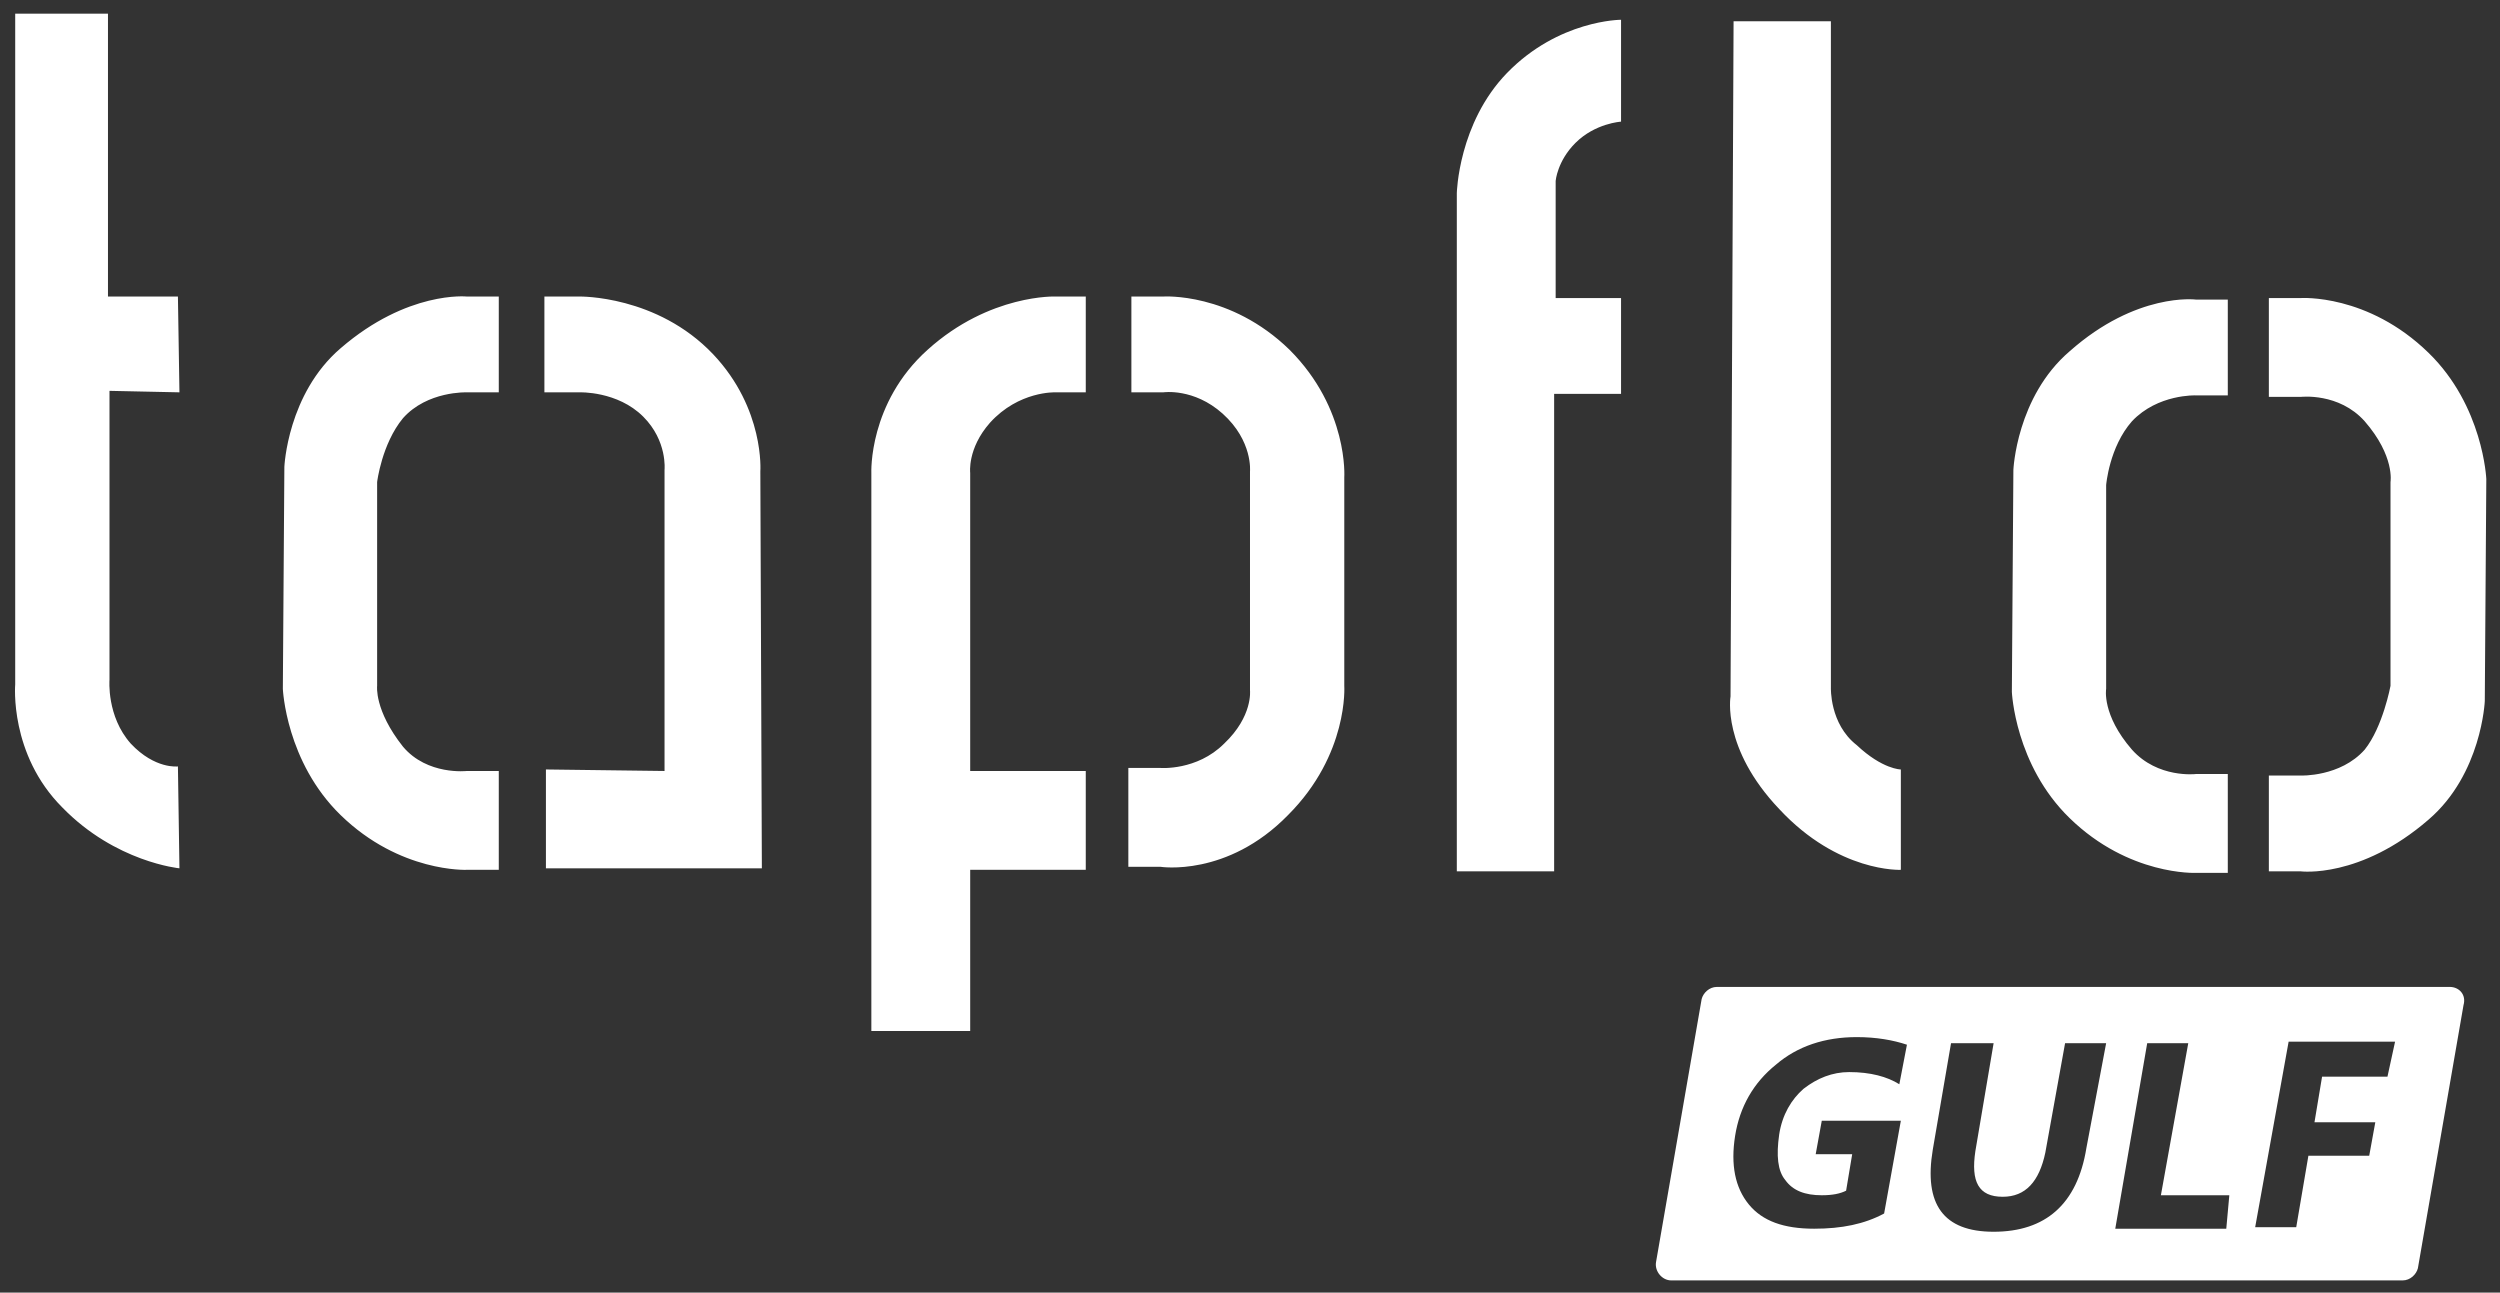 <?xml version="1.0" encoding="utf-8"?>
<!-- Generator: Adobe Illustrator 27.5.0, SVG Export Plug-In . SVG Version: 6.00 Build 0)  -->
<svg version="1.1" id="Layer_1" xmlns="http://www.w3.org/2000/svg" xmlns:xlink="http://www.w3.org/1999/xlink" x="0px" y="0px"
	 viewBox="0 0 164.4 85" style="enable-background:new 0 0 164.4 85;" xml:space="preserve">
<rect x="0" y="0" width="164.4" height="85" fill="#333333" stroke="none"/>
<style type="text/css">
	.st0{fill:#FFFFFF;}
</style>
<path class="st0" d="M7.1,25.7l4.7,0.1l-0.1-6.3H7.1V0.9H1l0,44.1c0,0-0.4,4.6,3.1,8.1c3.5,3.6,7.7,4,7.7,4l-0.1-6.7
	c0,0-1.5,0.2-3.1-1.5c-1.6-1.8-1.4-4.2-1.4-4.2V25.7z M22.4,22.9c-3.5,3-3.7,7.8-3.7,7.8l-0.1,14.6c0,0,0.2,4.8,3.8,8.3
	c3.9,3.8,8.3,3.6,8.3,3.6h2.1v-6.5h-2.1c0,0-2.6,0.3-4.2-1.6c-1.9-2.4-1.7-4-1.7-4V31.7c0,0,0.3-2.5,1.7-4.2
	c1.6-1.8,4.2-1.7,4.2-1.7h2.1v-6.3h-2.1C30.7,19.5,26.8,19.1,22.4,22.9z M38.1,19.5h-2.3v6.3h2.3c0,0,2.5-0.1,4.2,1.6
	c1.6,1.6,1.4,3.5,1.4,3.5l0,19.8l-7.8-0.1v6.5l14.2,0L50,31c0,0,0.3-4.1-3.1-7.7C43.2,19.4,38.1,19.5,38.1,19.5z M61,23
	c-3.9,3.5-3.7,8.1-3.7,8.1v36.7h6.5V57.2h7.6v-6.5h-7.6V31.1c0,0-0.2-1.6,1.3-3.3c1.9-2.1,4.3-2,4.3-2h2v-6.3h-2
	C69.5,19.5,65.1,19.3,61,23z M76.5,19.5h-2.1v6.3h2.1c0,0,2-0.3,3.9,1.4c2,1.8,1.8,3.8,1.8,3.8v14.4c0,0,0.2,1.7-1.7,3.5
	c-1.8,1.8-4.2,1.6-4.2,1.6h-2.1v6.5h2.1c0,0,4.4,0.7,8.4-3.4c4-4,3.7-8.5,3.7-8.5l0-13.7c0,0,0.3-4.5-3.6-8.4
	C80.9,19.2,76.5,19.5,76.5,19.5z M95.8,12.7v44.6h6.4V25.9h4.4v-6.3h-4.3v-7.7c0,0,0.1-1.3,1.3-2.5c1.3-1.3,3-1.4,3-1.4V1.3
	c0,0-4.1,0-7.5,3.5C95.9,8.1,95.8,12.7,95.8,12.7z M120.4,45.2V1.4h-6.4l-0.2,44.4c0,0-0.6,3.4,3.2,7.4c3.9,4.2,8,4,8,4v-6.6
	c0,0-1.2,0-2.9-1.6C120.3,47.6,120.4,45.2,120.4,45.2z M136.1,23.1c-3.5,3-3.7,7.8-3.7,7.8l-0.1,14.6c0,0,0.2,4.8,3.8,8.3
	c3.9,3.8,8.3,3.6,8.3,3.6h2.1v-6.5h-2.1c0,0-2.5,0.3-4.2-1.6c-2-2.3-1.7-4-1.7-4V31.9c0,0,0.2-2.5,1.7-4.2c1.7-1.8,4.2-1.7,4.2-1.7
	h2.1v-6.3h-2.1C144.4,19.7,140.5,19.2,136.1,23.1z M151.3,19.6h-2.1v6.5h2.1c0,0,2.5-0.3,4.2,1.6c2,2.3,1.7,4,1.7,4v13.4
	c0,0-0.5,2.7-1.7,4.2c-1.6,1.8-4.2,1.7-4.2,1.7h-2.1v6.3h2.1c0,0,3.9,0.5,8.4-3.4c3.5-3,3.7-7.8,3.7-7.8l0.1-14.6
	c0,0-0.2-4.8-3.8-8.3C155.7,19.3,151.3,19.6,151.3,19.6z"/>
<path class="st0" d="M161.1,64.9h-48.2c-0.5,0-0.9,0.4-1,0.8l-3,17.3c-0.1,0.6,0.4,1.2,1,1.2H158c0.5,0,0.9-0.4,1-0.8l3-17.3
	C162.2,65.4,161.7,64.9,161.1,64.9z M117.4,77.6c0.5,0.7,1.3,1,2.4,1c0.7,0,1.2-0.1,1.6-0.3l0.4-2.4h-2.4l0.4-2.2h5.2l-1.1,6.1
	c-1.3,0.7-2.8,1-4.6,1c-2,0-3.4-0.5-4.3-1.6c-0.9-1.1-1.2-2.6-0.9-4.5c0.3-1.9,1.2-3.5,2.7-4.7c1.4-1.2,3.2-1.8,5.3-1.8
	c1.3,0,2.4,0.2,3.3,0.5l-0.5,2.6c-0.8-0.5-1.9-0.8-3.3-0.8c-1.1,0-2.1,0.4-3,1.1c-0.8,0.7-1.4,1.7-1.6,3
	C116.8,76,116.9,77,117.4,77.6z M137.2,75.5c-0.6,3.7-2.7,5.5-6.1,5.5c-3.3,0-4.6-1.8-4-5.4l1.2-7h2.8l-1.2,7.1c-0.3,2,0.2,3,1.8,3
	c1.5,0,2.4-1,2.8-2.9l1.3-7.2h2.7L137.2,75.5z M146.4,80.8h-7.3l2.1-12.2h2.7l-1.8,10h4.5L146.4,80.8z M157,70.8h-4.3l-0.5,3h4
	l-0.4,2.2h-4l-0.8,4.7h-2.7l2.2-12.2h7L157,70.8z"/>
</svg>
